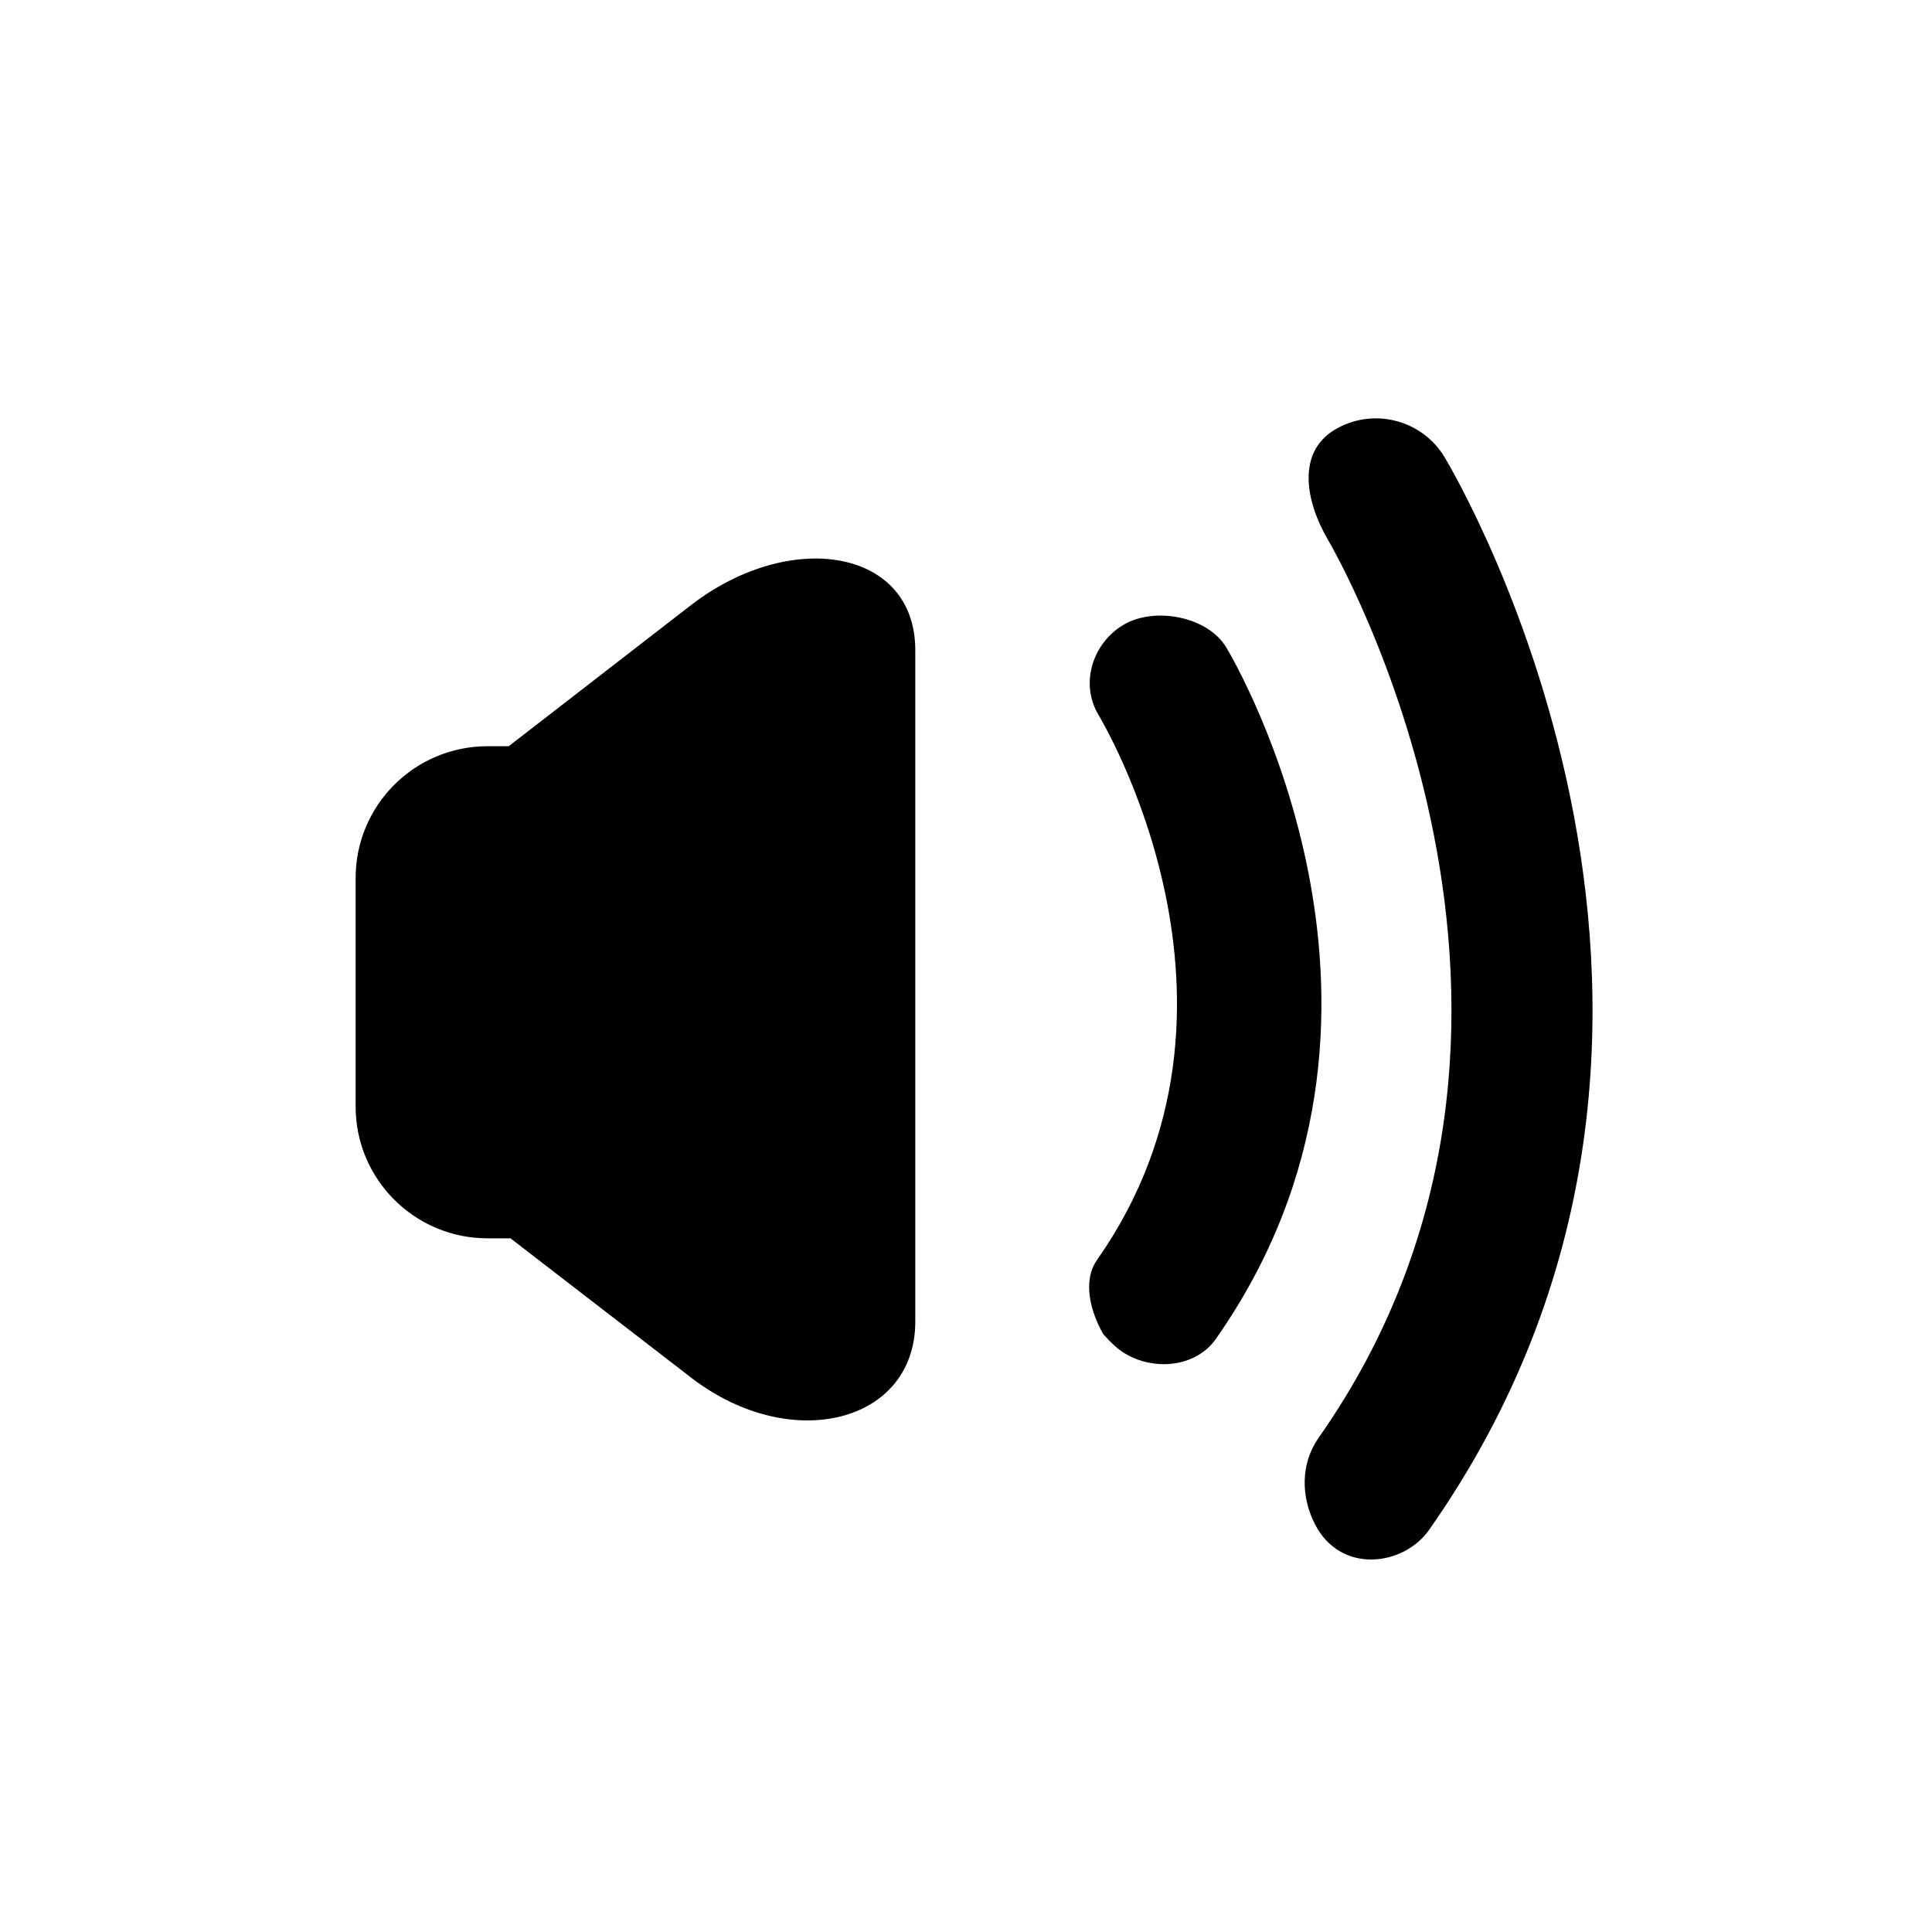 <?xml version="1.0" encoding="UTF-8"?>
<!-- Uploaded to: ICON Repo, www.svgrepo.com, Generator: ICON Repo Mixer Tools -->
<svg fill="#000000" width="800px" height="800px" version="1.1" viewBox="144 144 512 512" xmlns="http://www.w3.org/2000/svg">
 <path d="m327.24 304.27-48.426 37.488h-5.633c-19.297 0-34.938 15.633-34.938 34.93v60.559c0 19.27 15.645 34.918 34.938 34.918h6.102l47.957 36.988c26.492 20.32 59.32 11.859 59.32-14.906v-177.95c0-26.781-32.836-32.328-59.32-12.031zm141.72 11.285c-4.902-8.203-19.059-10.867-27.258-5.953-8.207 4.906-11.492 15.531-6.66 23.734 0.441 0.789 46.949 77.188-0.316 144.56-4 5.691-1.605 14 1.652 19.664 0 0 2.555 2.941 4.684 4.438 7.82 5.481 19.668 4.656 25.148-3.164 60.043-85.559 5.137-179.32 2.75-183.28zm57.891-50.359c-6.035-10.062-19.086-13.332-29.156-7.301-10.047 6.039-7.738 18.957-1.789 29.125 0.734 1.234 74.91 127.74-2.453 238-4.898 6.992-4.629 15.707-1.012 22.836 6.82 13.445 23.555 11.176 30.289 1.57 93.023-132.56 7.797-278.07 4.121-284.23z" fill-rule="evenodd"/>
</svg>
